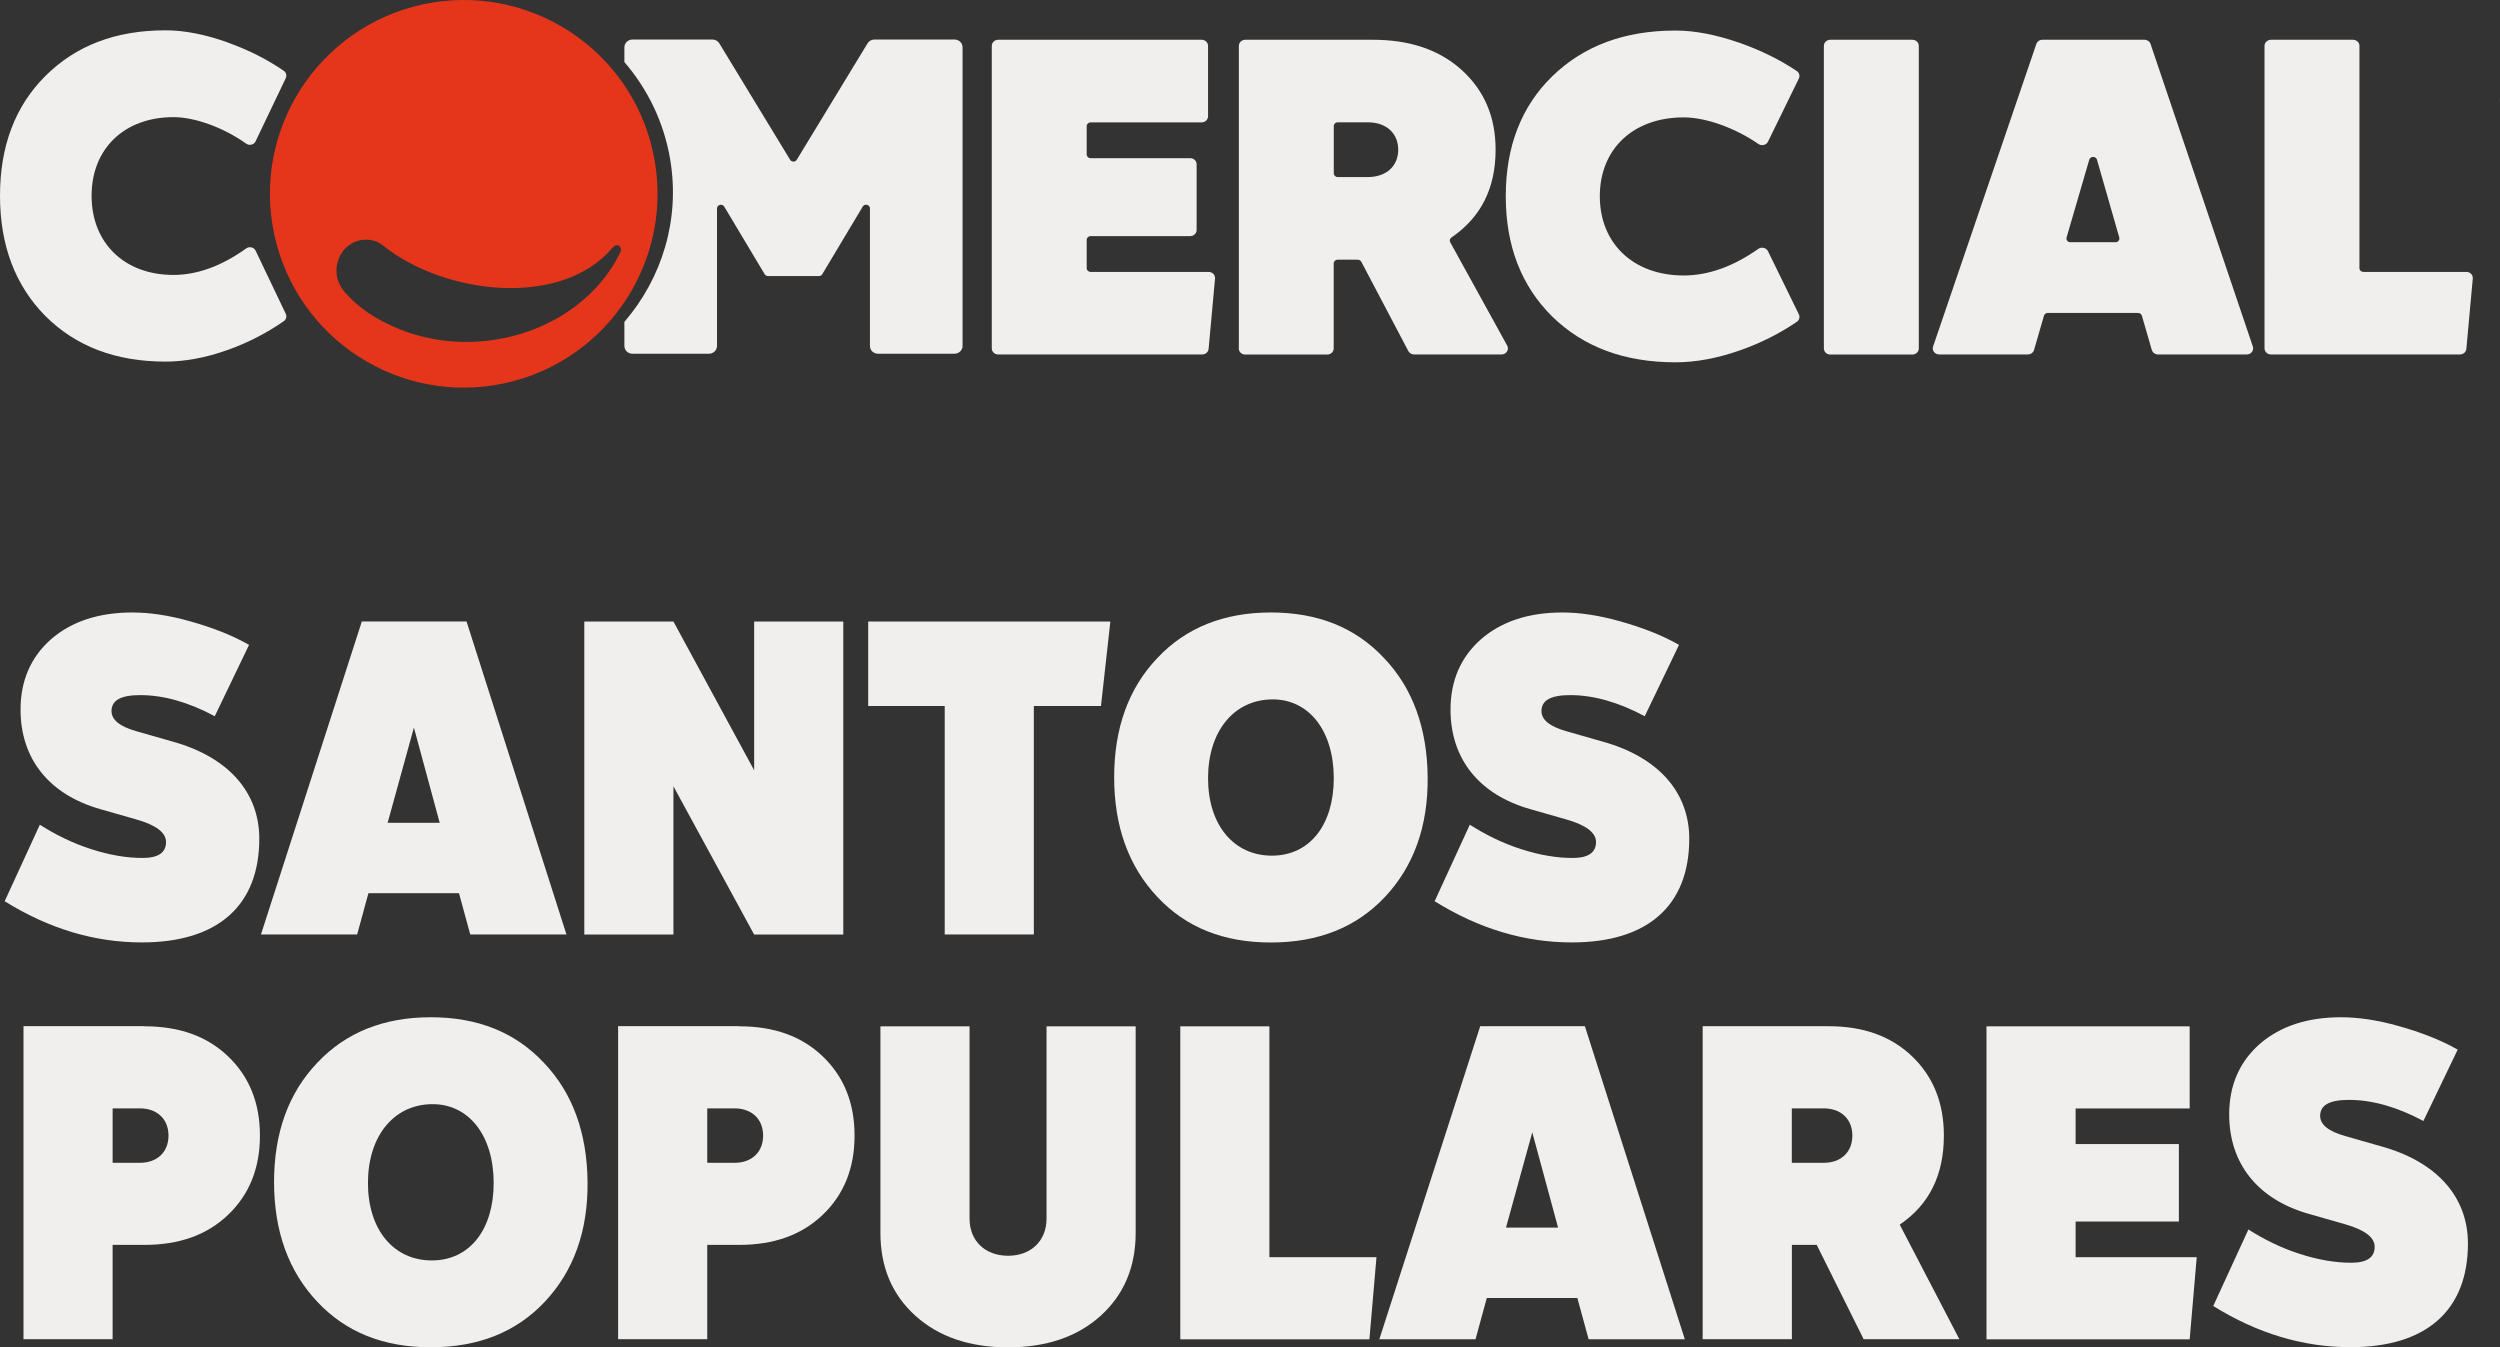 <?xml version="1.0" encoding="UTF-8"?>
<svg id="Layer_1" xmlns="http://www.w3.org/2000/svg" version="1.1" viewBox="0 0 314.99 169.76">
  <rect x="0" y="0" width="314.99" height="169.76" fill="#333333" stroke="none"/>
  <!-- Generator: Adobe Illustrator 30.0.0, SVG Export Plug-In . SVG Version: 2.1.1 Build 123)  -->
  <defs>
    <style>
      .st0 {
        fill: #f0efed;
      }

      .st1 {
        fill: #e5361b;
      }
    </style>
  </defs>
  <g>
    <path class="st1" d="M82.02,18.09C78.52,5.07,65.13-2.66,52.1.84c-13.02,3.5-20.75,16.89-17.25,29.91s16.89,20.75,29.91,17.25c13.02-3.5,20.75-16.89,17.25-29.91h.01ZM78.18,31.73c-1.51,3.19-3.95,5.77-6.79,7.64-3.08,2.02-6.63,3.22-10.24,3.59s-7.34-.09-10.76-1.46c-3.16-1.26-5.28-2.81-6.89-4.62-1.74-1.95-1.17-4.29-.07-5.5,1.32-1.44,3.52-1.54,4.83-.44,7.83,6.25,22.51,7.89,28.94.25.2-.24.47-.4.74-.25s.38.5.25.79h-.01Z"/>
    <path class="st0" d="M28.72,5.37c2.6.93,4.94,2.11,7.03,3.55.31.21.41.61.25.94l-3.8,7.95c-.21.44-.78.57-1.18.29-2.89-2.05-6.47-3.34-9.17-3.34-6.2,0-10.31,3.98-10.31,9.91s4.11,9.97,10.31,9.97c3,0,6.06-1.11,9.17-3.34.4-.29.98-.15,1.19.29l3.79,7.94c.16.33.06.73-.25.94-2.08,1.44-4.42,2.68-7.03,3.61-2.82,1.01-5.46,1.48-7.86,1.48-6.26,0-11.29-1.9-15.16-5.76C1.9,35.94,0,30.89,0,24.66s1.9-11.28,5.71-15.08c3.87-3.86,8.9-5.76,15.16-5.76,2.39,0,5.03.53,7.86,1.54h-.01Z"/>
    <path class="st0" d="M137.42,34.26h14.86c.48,0,.85.38.81.83l-.81,8.87c-.04.4-.39.7-.81.7h-25.7c-.45,0-.81-.34-.81-.77V5.78c0-.42.36-.77.81-.77h25.63c.45,0,.81.34.81.77v8.87c0,.42-.36.77-.81.77h-13.98c-.28,0-.5.21-.5.47v3.57c0,.26.22.47.5.47h12.54c.45,0,.81.34.81.77v8.28c0,.42-.36.77-.81.77h-12.54c-.28,0-.5.21-.5.47v3.57c0,.26.22.47.5.47h0Z"/>
    <path class="st0" d="M156.09,43.9V5.78c0-.42.36-.77.81-.77h16.06c4.66,0,8.37,1.25,11.2,3.8,2.83,2.56,4.28,5.89,4.28,10.05,0,4.84-1.83,8.51-5.56,11.06-.2.14-.27.39-.16.6l7.18,13.02c.28.51-.11,1.12-.72,1.12h-11c-.31,0-.59-.16-.73-.42l-5.93-11.26c-.08-.16-.26-.26-.45-.26h-2.53c-.28,0-.5.21-.5.47v10.71c0,.42-.36.77-.81.77h-10.34c-.45,0-.81-.34-.81-.77h0ZM168.05,21.84c0,.26.22.47.5.47h3.78c2.33,0,3.84-1.37,3.84-3.45s-1.51-3.45-3.84-3.45h-3.78c-.28,0-.5.21-.5.47v5.95h0Z"/>
    <path class="st0" d="M229.8,43.9V5.78c0-.42.36-.77.81-.77h10.34c.45,0,.81.34.81.77v38.12c0,.42-.36.77-.81.77h-10.34c-.45,0-.81-.34-.81-.77Z"/>
    <path class="st0" d="M271.12,44.1l-1.25-4.32c-.06-.21-.26-.35-.48-.35h-11.38c-.23,0-.42.14-.48.35l-1.25,4.32c-.1.33-.42.56-.78.56h-11.17c-.55,0-.94-.51-.77-1l13.01-38.12c.11-.32.42-.53.77-.53h12.85c.35,0,.67.22.77.53l12.89,38.12c.17.49-.22,1-.77,1h-11.17c-.37,0-.69-.23-.78-.56h0ZM260.86,30.52h5.68c.33,0,.57-.3.48-.6l-2.81-9.8c-.13-.46-.83-.47-.97,0l-2.86,9.8c-.09.3.15.6.48.6h0Z"/>
    <path class="st0" d="M297.78,34.26h12.97c.48,0,.85.38.81.83l-.81,8.87c-.04.4-.39.7-.81.7h-23.81c-.45,0-.81-.34-.81-.77V5.78c0-.42.36-.77.81-.77h10.34c.45,0,.81.34.81.77v28.01c0,.26.22.47.5.47Z"/>
    <path class="st0" d="M219.18,5.4c2.67.93,5.07,2.12,7.21,3.55.31.21.42.61.26.94l-3.89,7.96c-.22.44-.8.57-1.21.29-2.97-2.05-6.64-3.35-9.41-3.35-6.36,0-10.57,3.98-10.57,9.93s4.22,9.99,10.57,9.99c3.08,0,6.22-1.12,9.4-3.35.41-.29,1-.15,1.22.29l3.89,7.96c.16.33.06.73-.26.94-2.13,1.45-4.54,2.68-7.21,3.61-2.9,1.01-5.6,1.49-8.06,1.49-6.42,0-11.58-1.9-15.55-5.77-3.9-3.86-5.85-8.92-5.85-15.16s1.95-11.3,5.85-15.1c3.97-3.86,9.13-5.77,15.55-5.77,2.45,0,5.16.54,8.06,1.55h0Z"/>
    <path class="st0" d="M120.24,4.98h-10.06c-.36,0-.69.18-.87.48l-8.92,14.67c-.19.31-.65.31-.84,0l-8.92-14.67c-.18-.3-.52-.48-.87-.48h-10.07c-.56,0-1.02.44-1.02.98v1.86c2.93,3.4,4.98,7.58,5.77,12.26,1.28,7.61-1.05,14.98-5.77,20.48v3.03c0,.54.45.98,1.02.98h9.63c.56,0,1.02-.44,1.02-.98v-17.32c0-.48.66-.65.91-.24l5.09,8.51c.09.15.25.24.42.24h6.43c.17,0,.34-.09.42-.24l5.09-8.51c.25-.42.91-.25.91.24v17.32c0,.54.45.98,1.02.98h9.63c.56,0,1.02-.44,1.02-.98V5.96c0-.54-.45-.98-1.02-.98h-.02Z"/>
    <path class="st0" d="M314.99,12.65s.02-.04-.06-.03c0,.05.02.06.06.03Z"/>
  </g>
  <g>
    <path class="st0" d="M.59,113.55l4.43-9.64c1.95,1.24,4.08,2.31,6.44,3.07,2.37.77,4.55,1.12,6.5,1.12s2.96-.65,2.96-2.01c0-1.18-1.24-2.13-3.73-2.84l-4.55-1.3c-6.44-1.83-10.05-6.33-10.05-12.54,0-3.67,1.3-6.62,3.84-8.87,2.6-2.25,6.03-3.37,10.23-3.37,2.19,0,4.61.35,7.33,1.12,2.72.77,5.2,1.71,7.39,2.96l-4.32,8.99c-3.31-1.77-6.44-2.66-9.4-2.66-2.42,0-3.61.65-3.61,2.01,0,1.12,1.06,1.95,3.13,2.54l4.55,1.3c7.04,1.95,10.94,6.39,10.94,12.24,0,8.46-5.26,13.07-14.78,13.07-5.97,0-11.71-1.71-17.32-5.2h.02Z"/>
    <path class="st0" d="M59.25,117.74l-1.42-5.2h-11.41l-1.42,5.2h-12.12l12.71-39.44h13.19l12.59,39.44s-12.12,0-12.12,0ZM48.84,103.67h6.56l-3.25-12-3.31,12Z"/>
    <path class="st0" d="M95.02,78.31h11.23v39.44h-11.23l-10.17-18.68v18.68h-11.23v-39.44h11.23l10.17,18.74s0-18.74,0-18.74Z"/>
    <path class="st0" d="M139.9,78.31l-1.18,10.64h-8.46v28.79h-11.23v-28.79h-9.64v-10.64h30.51Z"/>
    <path class="st0" d="M145.82,113.01c-3.61-3.84-5.44-8.87-5.44-15.08s1.83-11.23,5.44-15.02c3.61-3.84,8.4-5.74,14.31-5.74s10.64,1.89,14.25,5.74c3.61,3.78,5.44,8.81,5.5,15.02.06,6.21-1.77,11.23-5.38,15.08-3.61,3.84-8.4,5.74-14.37,5.74s-10.7-1.89-14.31-5.74ZM168.05,98.05c0-5.97-3.13-9.99-7.8-9.93-4.79.06-8.04,4.02-8.04,9.93s3.25,9.76,8.04,9.76,7.8-3.9,7.8-9.76Z"/>
    <path class="st0" d="M180.76,113.55l4.43-9.64c1.95,1.24,4.08,2.31,6.44,3.07,2.37.77,4.55,1.12,6.5,1.12s2.96-.65,2.96-2.01c0-1.18-1.24-2.13-3.73-2.84l-4.55-1.3c-6.44-1.83-10.05-6.33-10.05-12.54,0-3.67,1.3-6.62,3.84-8.87,2.6-2.25,6.03-3.37,10.23-3.37,2.19,0,4.61.35,7.33,1.12,2.72.77,5.2,1.71,7.39,2.96l-4.32,8.99c-3.31-1.77-6.44-2.66-9.4-2.66-2.42,0-3.61.65-3.61,2.01,0,1.12,1.06,1.95,3.13,2.54l4.55,1.3c7.04,1.95,10.94,6.39,10.94,12.24,0,8.46-5.26,13.07-14.78,13.07-5.97,0-11.71-1.71-17.32-5.2h.02Z"/>
    <path class="st0" d="M18.21,129.31c4.38,0,7.86,1.24,10.52,3.78,2.66,2.54,4.02,5.85,4.02,9.99s-1.36,7.45-4.02,9.99c-2.66,2.54-6.15,3.78-10.52,3.78h-4.02v11.88H2.96v-39.44h15.25v.02ZM17.62,146.51c2.19,0,3.61-1.36,3.61-3.43s-1.42-3.43-3.61-3.43h-3.43v6.86h3.43Z"/>
    <path class="st0" d="M39.97,164.01c-3.61-3.84-5.44-8.87-5.44-15.08s1.83-11.23,5.44-15.02c3.61-3.84,8.4-5.74,14.31-5.74s10.64,1.89,14.25,5.74c3.61,3.78,5.44,8.81,5.5,15.02s-1.77,11.23-5.38,15.08c-3.61,3.84-8.4,5.74-14.37,5.74s-10.7-1.89-14.31-5.74ZM62.2,149.05c0-5.97-3.13-9.99-7.8-9.93-4.79.06-8.04,4.02-8.04,9.93s3.25,9.76,8.04,9.76,7.8-3.9,7.8-9.76h0Z"/>
    <path class="st0" d="M93.13,129.31c4.38,0,7.86,1.24,10.52,3.78,2.66,2.54,4.02,5.85,4.02,9.99s-1.36,7.45-4.02,9.99c-2.66,2.54-6.15,3.78-10.52,3.78h-4.02v11.88h-11.23v-39.44h15.25v.02ZM92.54,146.51c2.19,0,3.61-1.36,3.61-3.43s-1.42-3.43-3.61-3.43h-3.43v6.86h3.43Z"/>
    <path class="st0" d="M110.93,129.31h11.23v24.24c0,2.78,1.95,4.67,4.85,4.67s4.85-1.89,4.85-4.67v-24.24h11.23v26.02c0,4.32-1.48,7.8-4.43,10.47-2.96,2.66-6.86,3.96-11.65,3.96s-8.69-1.3-11.65-3.96-4.43-6.15-4.43-10.47v-26.02Z"/>
    <path class="st0" d="M159.95,158.4h13.48l-.89,10.35h-23.83v-39.44h11.23v29.09h.01Z"/>
    <path class="st0" d="M200.16,168.74l-1.42-5.2h-11.41l-1.42,5.2h-12.12l12.71-39.44h13.19l12.59,39.44h-12.12ZM189.75,154.67h6.56l-3.25-12-3.31,12Z"/>
    <path class="st0" d="M214.53,168.74v-39.44h15.85c4.38,0,7.86,1.24,10.52,3.78,2.66,2.54,4.02,5.85,4.02,9.99,0,4.97-1.83,8.69-5.56,11.23l7.51,14.43h-12.06l-5.91-11.88h-3.13v11.88h-11.24ZM225.76,146.51h4.02c2.19,0,3.61-1.36,3.61-3.43s-1.42-3.43-3.61-3.43h-4.02v6.86h0Z"/>
    <path class="st0" d="M261.53,158.4h15.25l-.89,10.35h-25.6v-39.44h25.6v10.35h-14.37v4.49h13.01v9.76h-13.01v4.49h.01Z"/>
    <path class="st0" d="M278.86,164.55l4.43-9.64c1.95,1.24,4.08,2.31,6.45,3.07,2.37.77,4.55,1.12,6.5,1.12s2.96-.65,2.96-2.01c0-1.18-1.24-2.13-3.73-2.84l-4.55-1.3c-6.45-1.83-10.05-6.33-10.05-12.54,0-3.67,1.3-6.62,3.84-8.87,2.6-2.25,6.03-3.37,10.23-3.37,2.19,0,4.61.35,7.33,1.12s5.2,1.71,7.39,2.96l-4.32,8.99c-3.31-1.77-6.44-2.66-9.4-2.66-2.42,0-3.61.65-3.61,2.01,0,1.12,1.06,1.95,3.13,2.54l4.55,1.3c7.04,1.95,10.94,6.39,10.94,12.24,0,8.46-5.26,13.07-14.78,13.07-5.97,0-11.71-1.71-17.33-5.2h.02Z"/>
  </g>
</svg>